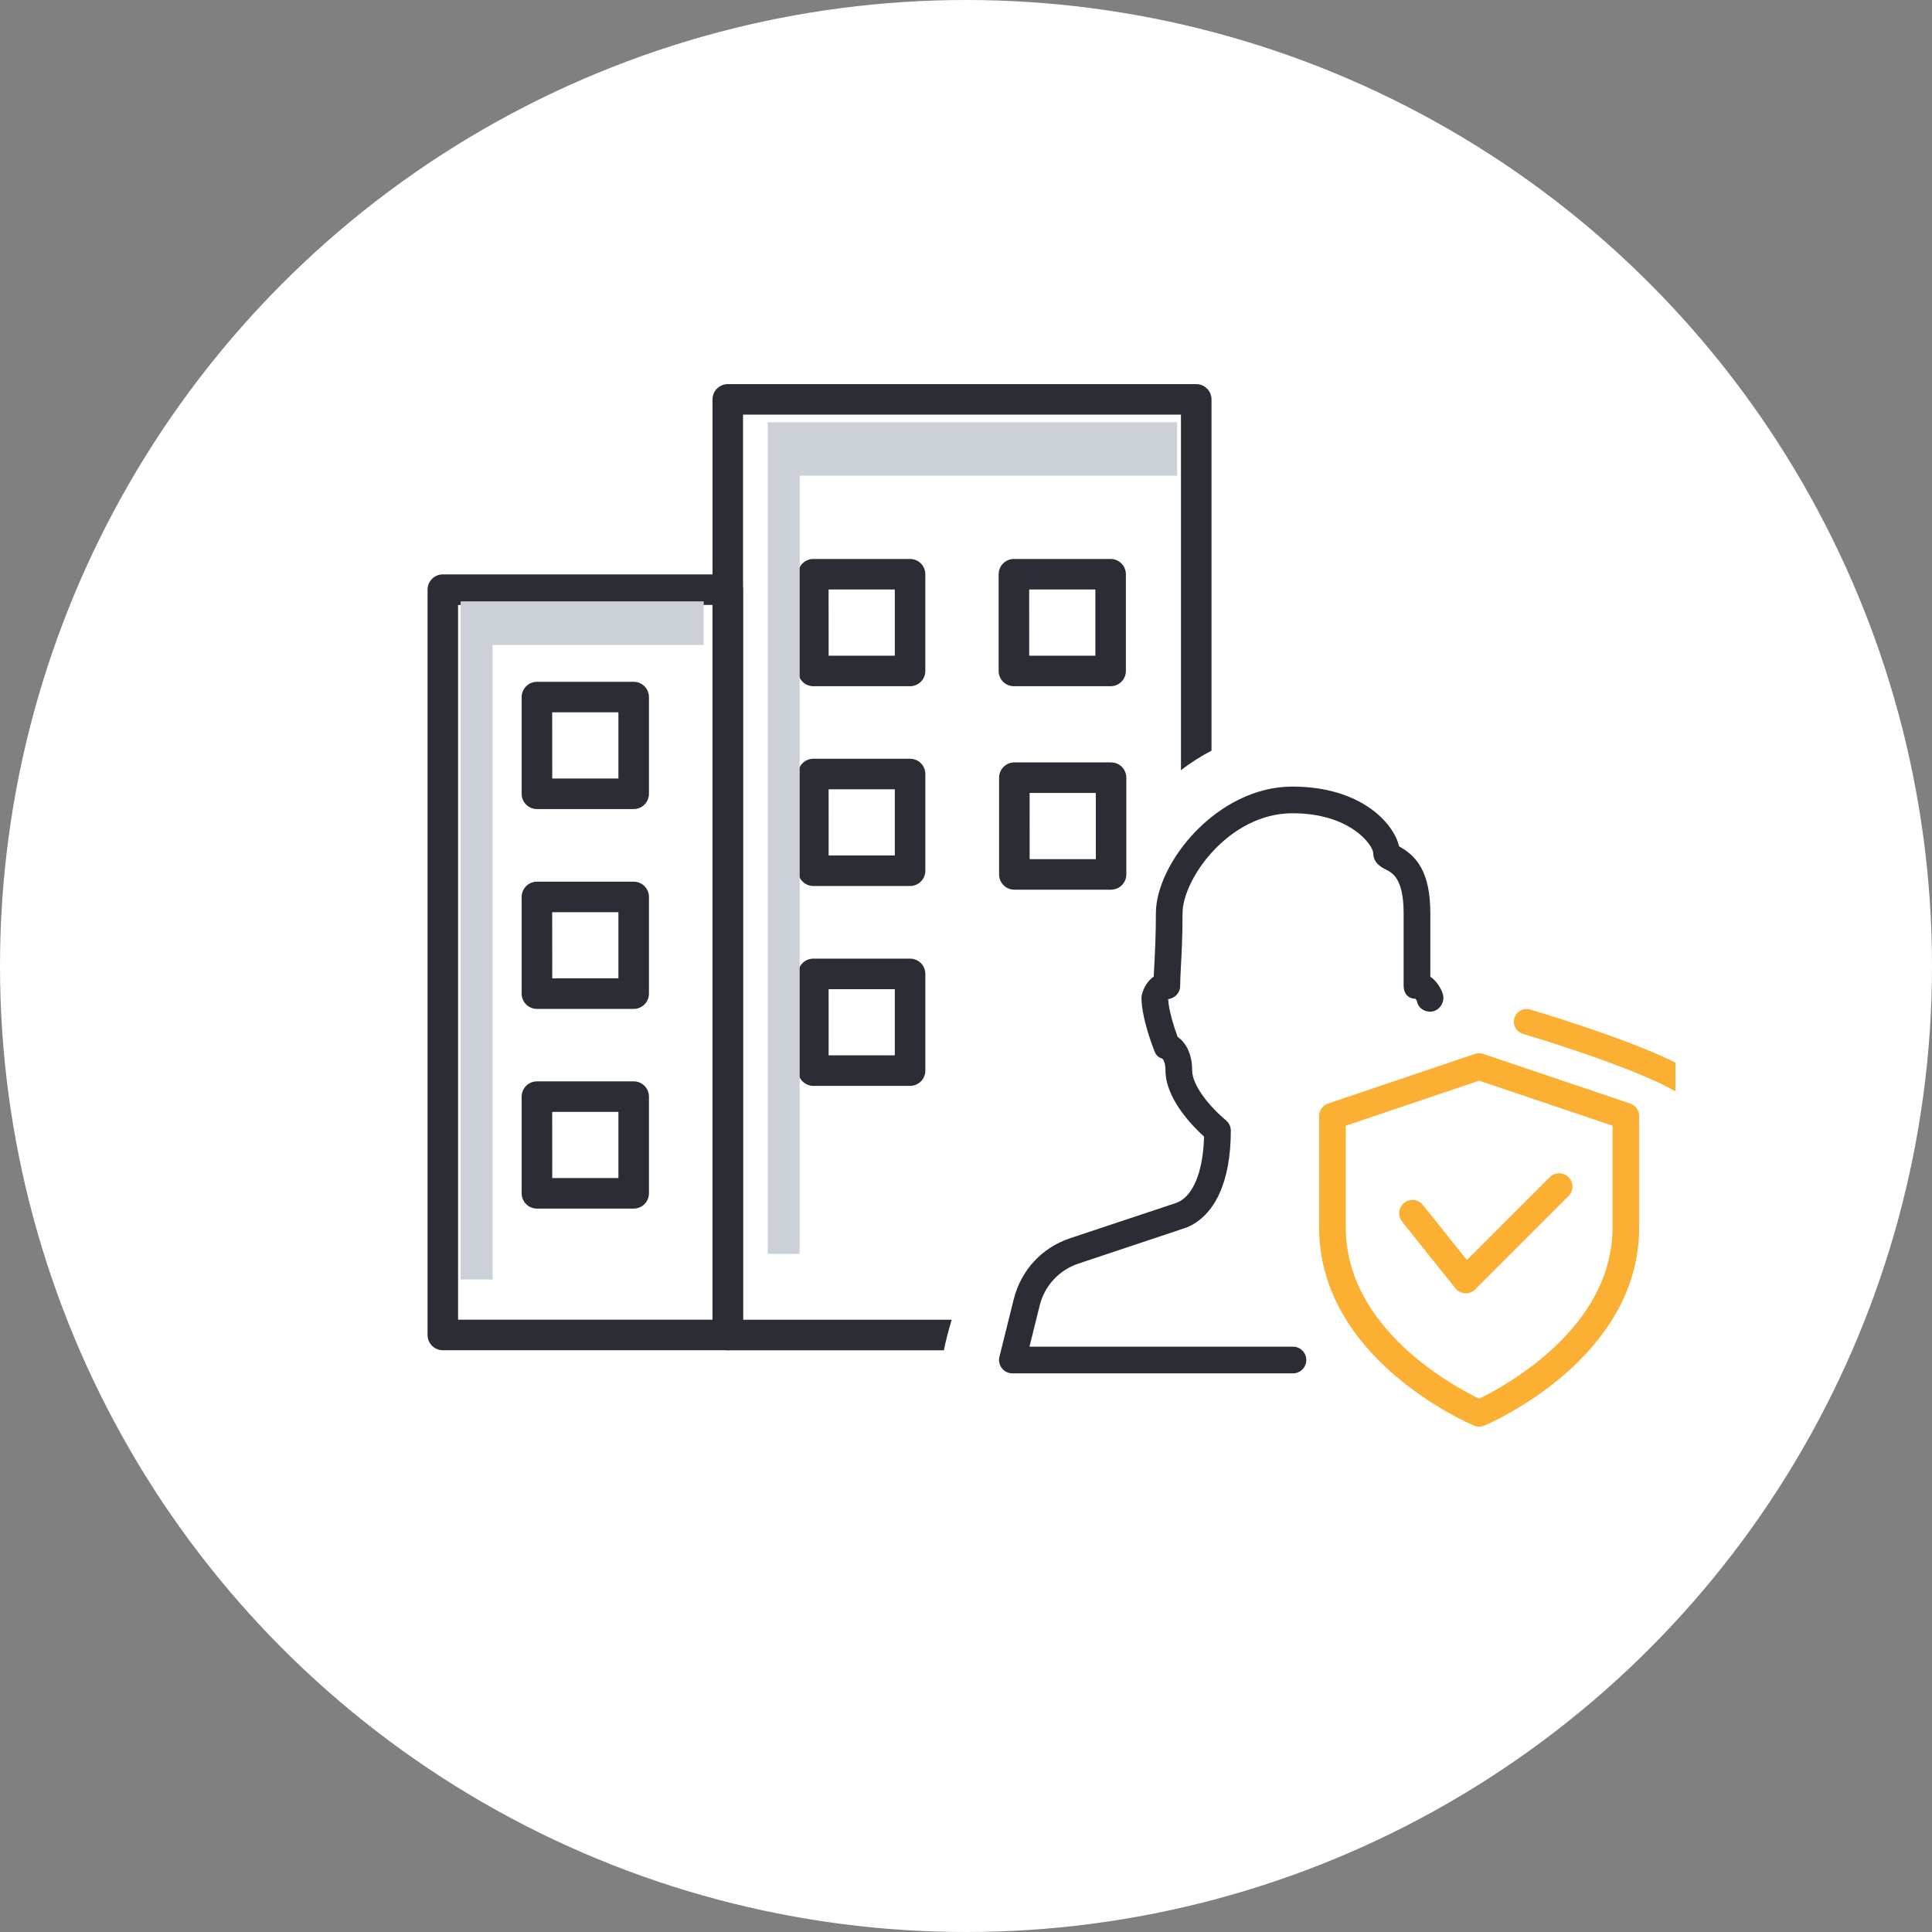 <svg width="152" height="152" viewBox="0 0 152 152" fill="none" xmlns="http://www.w3.org/2000/svg">
<rect x="0" y="0" width="152" height="152" fill="#808080" stroke="none"/>
<circle cx="76" cy="76" r="76" fill="white"/>
<path d="M57.257 106.23H34.838C34.52 106.23 34.214 106.104 33.989 105.878C33.763 105.653 33.637 105.347 33.637 105.029V46.393C33.637 46.074 33.763 45.769 33.989 45.543C34.214 45.318 34.52 45.191 34.838 45.191H57.257C57.575 45.191 57.881 45.318 58.106 45.543C58.332 45.769 58.458 46.074 58.458 46.393V105.029C58.458 105.347 58.332 105.653 58.106 105.878C57.881 106.104 57.575 106.23 57.257 106.23ZM36.039 103.827H56.056V47.594H36.039V103.827Z" fill="#2A2E34"/>
<path fill-rule="evenodd" clip-rule="evenodd" d="M95.315 59.059V31.422C95.315 31.104 95.189 30.798 94.963 30.573C94.738 30.347 94.432 30.221 94.114 30.221H57.258C56.939 30.221 56.634 30.347 56.408 30.573C56.183 30.798 56.057 31.104 56.057 31.422V105.033C56.057 105.352 56.183 105.658 56.408 105.883C56.634 106.108 56.939 106.235 57.258 106.235H74.259C74.418 105.455 74.626 104.651 74.874 103.832H58.459V32.623H92.912V60.6C93.686 59.989 94.518 59.475 95.315 59.059Z" fill="#2A2E34"/>
<path fill-rule="evenodd" clip-rule="evenodd" d="M49.854 63.653H42.242C41.924 63.653 41.618 63.526 41.393 63.301C41.168 63.076 41.041 62.77 41.041 62.452V54.842C41.041 54.523 41.168 54.218 41.393 53.992C41.618 53.767 41.924 53.641 42.242 53.641H49.854C50.173 53.641 50.478 53.767 50.704 53.992C50.929 54.218 51.056 54.523 51.056 54.842V62.452C51.056 62.77 50.929 63.076 50.704 63.301C50.478 63.526 50.173 63.653 49.854 63.653ZM43.447 61.25H48.653V56.043H43.444L43.447 61.25ZM49.855 79.376H42.243C41.924 79.376 41.619 79.249 41.393 79.024C41.168 78.798 41.041 78.493 41.041 78.174V70.566C41.041 70.247 41.168 69.942 41.393 69.716C41.619 69.491 41.924 69.365 42.243 69.365H49.855C50.173 69.365 50.479 69.491 50.704 69.716C50.929 69.942 51.056 70.247 51.056 70.566V78.174C51.056 78.493 50.929 78.798 50.704 79.024C50.479 79.249 50.173 79.376 49.855 79.376ZM43.448 76.973H48.653V71.767H43.444L43.448 76.973ZM42.243 95.086H49.855C50.173 95.086 50.479 94.96 50.704 94.734C50.929 94.509 51.056 94.204 51.056 93.885V86.277C51.056 85.958 50.929 85.653 50.704 85.427C50.479 85.202 50.173 85.075 49.855 85.075H42.243C41.924 85.075 41.619 85.202 41.393 85.427C41.168 85.653 41.041 85.958 41.041 86.277V93.885C41.041 94.204 41.168 94.509 41.393 94.734C41.619 94.96 41.924 95.086 42.243 95.086ZM48.653 92.684H43.448L43.444 87.478H48.653V92.684Z" fill="#2A2E34"/>
<path fill-rule="evenodd" clip-rule="evenodd" d="M63.989 53.988H71.599C71.918 53.988 72.223 53.861 72.449 53.636C72.674 53.41 72.8 53.105 72.8 52.786V45.178C72.8 44.859 72.674 44.554 72.449 44.328C72.223 44.103 71.918 43.977 71.599 43.977H63.989C63.67 43.977 63.364 44.103 63.139 44.328C62.914 44.554 62.787 44.859 62.787 45.178V52.786C62.787 53.105 62.914 53.41 63.139 53.636C63.364 53.861 63.67 53.988 63.989 53.988ZM70.398 51.585H65.192L65.19 46.379H70.398V51.585ZM63.989 69.706H71.6C71.919 69.706 72.224 69.579 72.45 69.354C72.675 69.129 72.802 68.823 72.802 68.504V60.895C72.802 60.576 72.675 60.271 72.45 60.045C72.224 59.82 71.919 59.694 71.6 59.694H63.989C63.671 59.694 63.365 59.82 63.14 60.045C62.915 60.271 62.788 60.576 62.788 60.895V68.504C62.788 68.823 62.915 69.129 63.14 69.354C63.365 69.579 63.671 69.706 63.989 69.706ZM70.399 67.303H65.193L65.191 62.096H70.399V67.303ZM87.38 53.988H79.769C79.45 53.988 79.145 53.861 78.919 53.636C78.694 53.411 78.568 53.105 78.568 52.786V45.178C78.568 44.86 78.694 44.554 78.919 44.329C79.145 44.103 79.45 43.977 79.769 43.977H87.377C87.696 43.977 88.001 44.103 88.227 44.329C88.452 44.554 88.579 44.86 88.579 45.178V52.786C88.579 53.105 88.452 53.41 88.228 53.635C88.003 53.86 87.698 53.987 87.38 53.988ZM80.973 51.585H86.178V46.38H80.97L80.973 51.585ZM87.415 69.995H79.804C79.486 69.995 79.18 69.868 78.955 69.643C78.73 69.418 78.603 69.112 78.603 68.793V61.184C78.603 60.865 78.73 60.56 78.955 60.334C79.18 60.109 79.486 59.983 79.804 59.983H87.413C87.731 59.983 88.037 60.109 88.262 60.334C88.487 60.56 88.614 60.865 88.614 61.184V68.793C88.614 69.112 88.488 69.417 88.263 69.642C88.038 69.867 87.733 69.994 87.415 69.995ZM81.008 67.592H86.214V62.385H81.006L81.008 67.592ZM71.6 85.431H63.989C63.671 85.431 63.365 85.305 63.14 85.079C62.915 84.854 62.788 84.548 62.788 84.23V76.621C62.788 76.303 62.915 75.997 63.14 75.772C63.365 75.547 63.671 75.42 63.989 75.42H71.6C71.919 75.42 72.224 75.547 72.45 75.772C72.675 75.997 72.802 76.303 72.802 76.621V84.23C72.802 84.548 72.675 84.854 72.45 85.079C72.224 85.305 71.919 85.431 71.6 85.431ZM65.193 83.028H70.399V77.823H65.191L65.193 83.028Z" fill="#2A2E34"/>
<g clip-path="url(#clip0_2268_90237)">
<path d="M101.724 108.048H79.65C79.327 108.048 79.023 107.899 78.823 107.645C78.624 107.389 78.553 107.059 78.63 106.744L79.763 102.191C80.334 99.927 81.99 98.144 84.189 97.42L92.62 94.61C93.87 94.088 94.651 92.203 94.731 89.425C93.765 88.548 91.694 86.408 91.694 84.213C91.694 83.443 91.436 83.285 91.434 83.283C91.115 83.197 90.947 83 90.824 82.692C90.719 82.427 89.806 80.085 89.806 78.503C89.806 78.419 89.816 78.335 89.837 78.254C89.97 77.71 90.288 77.165 90.769 76.833C90.782 76.581 90.796 76.302 90.813 75.992C90.866 74.955 90.939 73.572 90.939 71.852C90.939 67.915 95.752 61.885 101.682 61.885C107.048 61.885 109.645 64.743 110.076 66.589C111.387 67.315 112.531 68.513 112.531 71.852V76.839C113.051 77.198 113.372 77.773 113.506 78.17C113.542 78.277 113.559 78.39 113.559 78.503C113.559 79.082 113.089 79.594 112.51 79.594C111.983 79.594 111.549 79.242 111.473 78.745C111.433 78.671 111.383 78.598 111.349 78.573C110.772 78.573 110.43 78.138 110.43 77.559V71.852C110.43 69.113 109.551 68.671 109.026 68.408C108.71 68.247 108.04 67.911 108.04 67.109C108.002 66.478 106.236 63.983 101.682 63.983C96.688 63.983 93.037 69.157 93.037 71.852C93.037 73.618 92.964 75.037 92.905 76.101C92.876 76.707 92.849 77.196 92.849 77.559C92.849 78.103 92.435 78.549 91.906 78.604C91.94 79.464 92.37 80.814 92.645 81.567C93.207 81.966 93.793 82.78 93.793 84.211C93.793 85.394 95.173 87.079 96.457 88.145C96.697 88.344 96.835 88.64 96.835 88.953C96.835 92.936 95.599 95.642 93.354 96.574L84.85 99.413C83.331 99.915 82.191 101.144 81.799 102.703L80.993 105.949H101.724C102.303 105.949 102.773 106.419 102.773 106.998C102.773 107.577 102.303 108.048 101.724 108.048Z" fill="#2A2E34"/>
<path fill-rule="evenodd" clip-rule="evenodd" d="M115.964 112.158C116.094 112.215 116.233 112.242 116.371 112.242C116.51 112.242 116.648 112.215 116.778 112.16C117.278 111.95 128.961 106.9 128.961 96.58V87.811C128.961 87.36 128.673 86.96 128.247 86.817L116.707 82.92C116.491 82.847 116.254 82.847 116.035 82.92L104.495 86.817C104.069 86.962 103.781 87.362 103.781 87.811V96.58C103.781 106.9 115.465 111.95 115.964 112.158ZM105.88 96.58V88.565L116.371 85.023L126.863 88.565V96.58C126.863 104.503 118.352 109.08 116.371 110.039C114.388 109.082 105.88 104.522 105.88 96.58ZM115.323 101.751H115.323C115.6 101.751 115.868 101.641 116.063 101.442L123.407 94.098C123.817 93.689 123.817 93.024 123.407 92.615C122.998 92.205 122.333 92.205 121.924 92.615L115.409 99.13L111.946 94.799C111.586 94.35 110.927 94.274 110.471 94.635C110.018 94.998 109.947 95.657 110.308 96.11L114.504 101.356C114.691 101.589 114.966 101.732 115.266 101.748C115.283 101.751 115.304 101.751 115.323 101.751Z" fill="#FBB034"/>
<path fill-rule="evenodd" clip-rule="evenodd" d="M119.142 80.103C119.298 79.573 119.854 79.27 120.384 79.426C121.816 79.847 124.135 80.578 126.451 81.406C128.747 82.227 131.114 83.169 132.598 84.017C133.077 84.291 133.244 84.902 132.97 85.381C132.696 85.861 132.085 86.027 131.606 85.753C130.29 85.001 128.073 84.11 125.778 83.289C123.502 82.476 121.221 81.757 119.82 81.344C119.29 81.189 118.987 80.633 119.142 80.103Z" fill="#FBB034"/>
</g>
<path d="M92.61 33.219H60.398V98.649H62.915V37.425H92.61V33.219Z" fill="#CBD1D7"/>
<path d="M55.366 47.312H36.24V100.663H38.757V50.742H55.366V47.312Z" fill="#CBD1D7"/>
<defs>
<clipPath id="clip0_2268_90237">
<rect width="53.21" height="50.359" fill="white" transform="translate(78.602 61.885)"/>
</clipPath>
</defs>
</svg>
